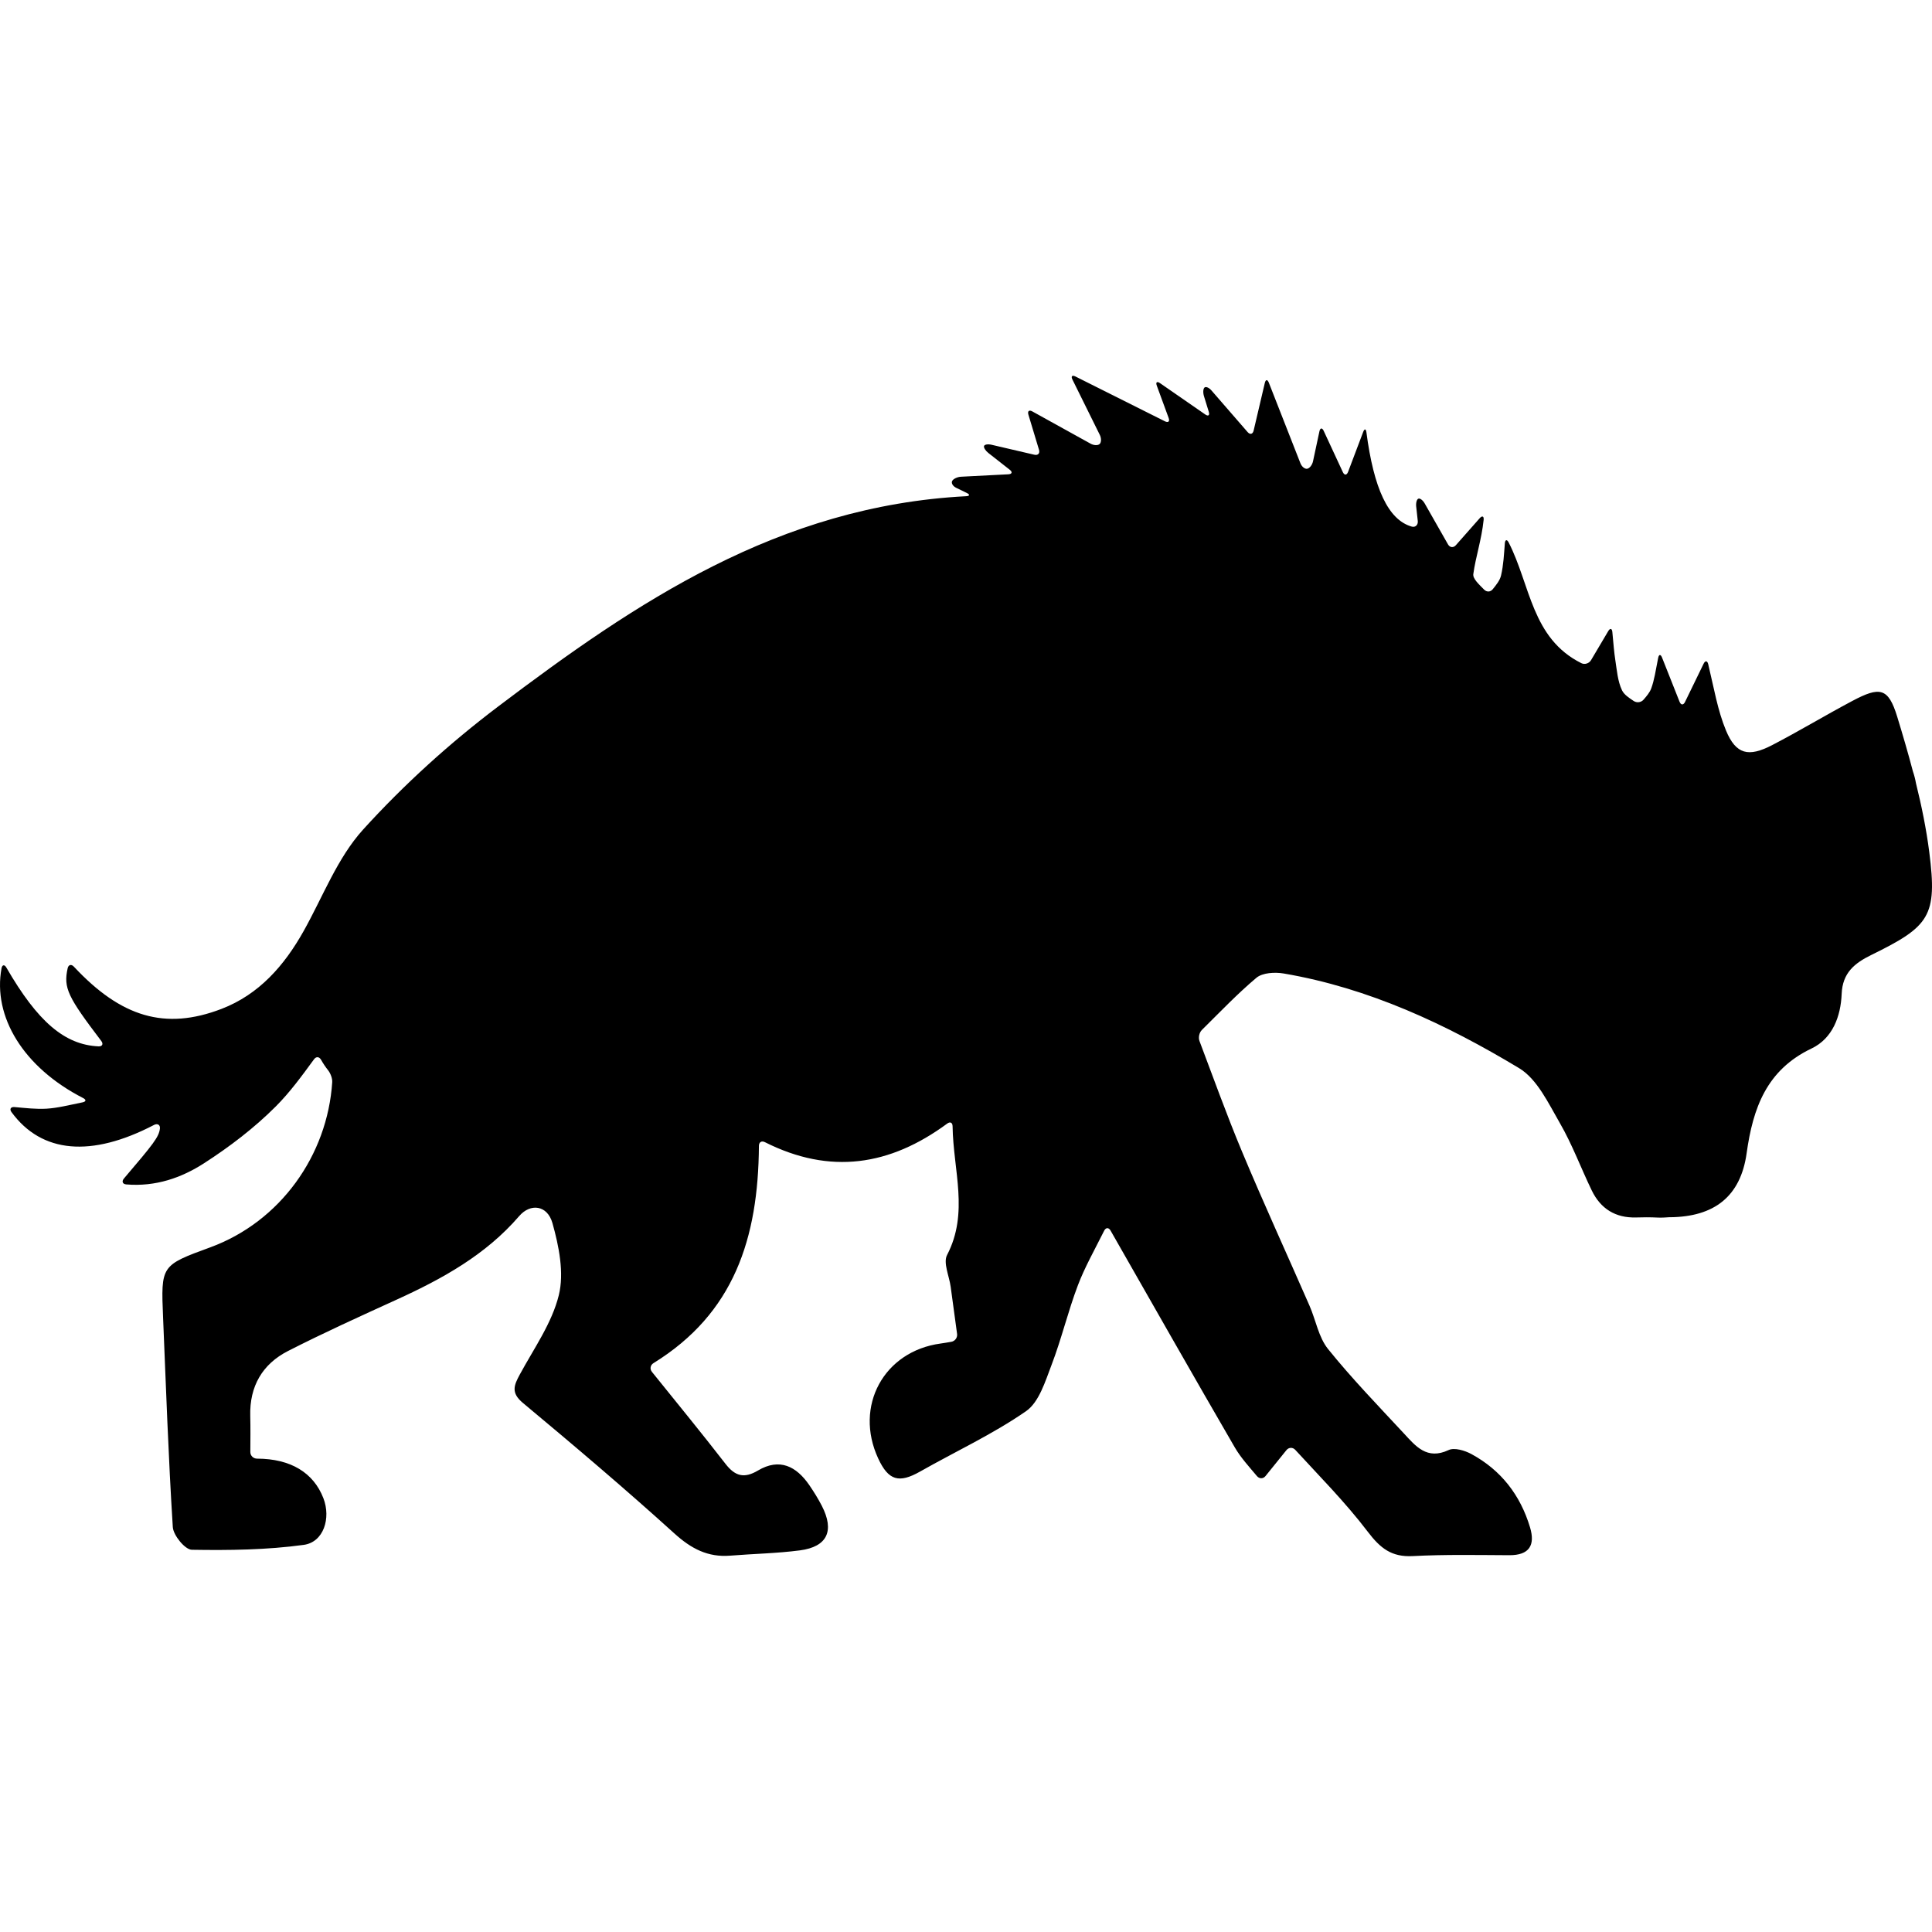 <?xml version="1.0" encoding="iso-8859-1"?>
<!-- Uploaded to: SVG Repo, www.svgrepo.com, Generator: SVG Repo Mixer Tools -->
<!DOCTYPE svg PUBLIC "-//W3C//DTD SVG 1.1//EN" "http://www.w3.org/Graphics/SVG/1.1/DTD/svg11.dtd">
<svg fill="#000000" version="1.1" id="Capa_1" xmlns="http://www.w3.org/2000/svg" xmlns:xlink="http://www.w3.org/1999/xlink" 
	 width="800px" height="800px" viewBox="0 0 579.529 579.529"
	 xml:space="preserve">
<g>
	<g>
		<path d="M24.917,329.369c1.003,0.514,0.934,1.068-0.171,1.297c-4.215,0.861-7.471,1.697-10.763,1.897
			c-3.154,0.191-6.344-0.2-9.645-0.485c-1.122-0.098-1.55,0.616-0.881,1.525c9.058,12.375,23.958,13.64,42.758,3.831
			c1-0.521,1.877-0.049,1.754,1.073c-0.286,2.562-1.983,4.655-10.792,15.002c-0.73,0.857-0.416,1.686,0.706,1.775
			c8.817,0.727,16.52-1.963,23.354-6.369c7.634-4.92,15.015-10.551,21.424-16.956c4.292-4.288,7.907-9.25,11.53-14.207
			c0.665-0.91,1.575-0.812,2.13,0.172c0.62,1.093,1.318,2.138,2.093,3.112c0.702,0.882,1.318,2.448,1.24,3.57
			c-1.428,21.942-15.561,41.853-36.606,49.56c-14.773,5.41-14.786,5.41-14.129,21.062c0.881,20.955,1.591,41.922,2.917,62.848
			c0.159,2.485,3.68,6.765,5.7,6.798c11.195,0.191,22.505,0.045,33.574-1.469c5.981-0.816,8.205-8.005,5.904-13.979
			c-2.97-7.694-9.841-11.86-19.886-11.885c-1.126-0.004-2.04-0.865-2.036-1.991c0.016-3.623,0.069-7.233-0.024-10.845
			c-0.233-8.854,3.639-15.532,11.334-19.457c10.706-5.464,21.673-10.429,32.611-15.419c13.697-6.242,26.688-13.406,36.724-25.047
			c3.378-3.921,8.454-3.321,9.98,2.117c1.942,6.92,3.558,14.921,1.905,21.616c-2.064,8.38-7.466,15.974-11.689,23.766
			c-1.779,3.285-2.725,5.513,0.931,8.557c15.357,12.799,30.624,25.732,45.439,39.151c5.026,4.553,10.024,7.192,16.736,6.65
			c6.969-0.563,13.99-0.678,20.914-1.583c8.229-1.081,10.424-5.88,6.561-13.374c-1.102-2.139-2.382-4.194-3.741-6.182
			c-3.904-5.695-8.947-8.233-15.41-4.398c-4.137,2.456-6.854,1.726-9.739-1.999c-7.104-9.172-14.459-18.144-22.061-27.585
			c-0.706-0.877-0.49-2.044,0.469-2.636c24.153-14.908,31.424-37.418,31.616-65.17c0.008-1.126,0.804-1.604,1.808-1.098
			c19.551,9.842,37.471,7.087,54.664-5.573c0.906-0.669,1.604-0.313,1.62,0.812c0.196,13.239,4.949,25.944-1.648,38.589
			c-1.224,2.346,0.636,6.308,1.073,9.522c0.628,4.622,1.257,9.249,1.926,14.166c0.151,1.117-0.628,2.17-1.738,2.362
			c-1.334,0.229-2.269,0.392-3.207,0.518c-17.046,2.31-25.998,18.801-18.711,34.492c3.072,6.622,6.234,7.495,12.554,3.913
			c10.616-6.019,21.795-11.191,31.779-18.103c3.921-2.714,5.769-8.952,7.675-13.926c2.994-7.829,4.924-16.066,7.906-23.9
			c2.004-5.264,4.807-10.225,7.858-16.308c0.506-1.008,1.358-1.028,1.918-0.053c12.819,22.439,24.937,43.811,37.271,65.051
			c1.804,3.101,4.3,5.802,6.638,8.593c0.723,0.865,1.869,0.869,2.575-0.008c1.836-2.272,3.777-4.68,6.274-7.772
			c0.706-0.878,1.894-0.91,2.656-0.078c6.937,7.581,14.945,15.618,21.755,24.57c3.778,4.97,7.144,7.625,13.48,7.291
			c9.633-0.511,19.307-0.311,28.96-0.266c6.025,0.028,7.821-3.015,6.218-8.355c-2.893-9.646-8.687-17.161-17.573-21.979
			c-1.982-1.077-5.107-2.023-6.85-1.207c-6.528,3.067-9.886-1.188-13.439-5.015c-7.716-8.311-15.631-16.479-22.73-25.296
			c-2.839-3.525-3.655-8.649-5.549-12.975c-6.744-15.431-13.777-30.742-20.269-46.279c-4.636-11.09-8.687-22.42-12.742-33.126
			c-0.4-1.052-0.069-2.541,0.73-3.333c5.564-5.5,10.686-10.881,16.336-15.631c1.836-1.542,5.549-1.746,8.188-1.297
			c25.558,4.35,48.69,15.193,70.601,28.385c5.442,3.276,8.805,10.534,12.24,16.471c3.721,6.43,6.315,13.501,9.567,20.212
			c2.66,5.496,7.104,8.295,13.329,8.115c1.024-0.028,2.053-0.045,3.08-0.053c1.127-0.008,2.534,0.045,3.138,0.077
			c0.359,0.021,0.727,0.029,1.09,0.029c0.375,0,0.751-0.013,1.118-0.033c0.62-0.032,1.256-0.09,1.419-0.09c0.099,0,0.196,0,0.294,0
			c13.252-0.114,21.176-6.189,22.995-19.196c1.897-13.562,5.974-24.985,19.462-31.416c6.336-3.023,8.768-9.645,9.045-16.385
			c0.262-6.333,3.872-9.213,8.919-11.689c17.434-8.56,19.841-11.559,17.353-30.886c-0.89-6.924-2.297-13.807-3.99-20.637
			c-0.208-1.204-0.519-2.391-0.918-3.558c-1.444-5.5-3.048-10.963-4.704-16.373c-2.677-8.744-5.215-9.103-13.452-4.733
			c-8.087,4.288-15.933,9.037-24.056,13.252c-7.083,3.676-10.853,2.832-13.855-4.394c-2.51-6.039-3.591-12.668-5.324-19.87
			c-0.266-1.094-0.89-1.163-1.384-0.151c-1.852,3.807-3.749,7.715-5.573,11.465c-0.493,1.012-1.228,0.987-1.644-0.062
			c-1.489-3.758-3.171-7.997-5.256-13.256c-0.416-1.048-0.938-0.996-1.158,0.11c-0.768,3.909-1.154,6.605-2.064,9.115
			c-0.453,1.256-1.388,2.342-2.33,3.423c-0.738,0.849-2.027,1.004-2.966,0.375c-1.424-0.955-2.868-1.893-3.501-3.223
			c-1.285-2.717-1.518-5.969-1.995-9.025c-0.375-2.412-0.551-4.855-0.889-8.421c-0.106-1.122-0.665-1.24-1.241-0.269
			c-2.02,3.411-3.659,6.181-5.152,8.703c-0.575,0.971-1.89,1.412-2.897,0.906c-14.944-7.45-15.267-23.419-21.808-36.202
			c-0.514-1.003-1.061-0.881-1.15,0.241c-0.253,3.252-0.403,6.524-1.143,9.662c-0.347,1.481-1.424,2.791-2.477,4.104
			c-0.705,0.881-1.807,0.922-2.599,0.123c-1.604-1.624-3.432-3.281-3.239-4.66c0.71-5.202,2.468-10.257,3.097-16.247
			c0.118-1.122-0.437-1.35-1.184-0.506c-2.387,2.705-4.773,5.406-7.147,8.095c-0.747,0.845-1.8,0.734-2.358-0.245
			c-2.032-3.566-4.484-7.875-6.985-12.269c-0.559-0.979-1.403-1.624-1.893-1.444c-0.49,0.18-0.784,1.232-0.665,2.354
			c0.159,1.444,0.317,2.893,0.477,4.357c0.123,1.118-0.697,1.975-1.782,1.673c-7.148-2.011-11.433-11.6-13.623-28.266
			c-0.147-1.118-0.576-1.175-0.976-0.123c-1.518,4.006-3.031,8.009-4.528,11.967c-0.4,1.053-1.106,1.081-1.579,0.057
			c-1.714-3.692-3.509-7.561-5.729-12.346c-0.474-1.02-1.053-0.955-1.289,0.147c-0.796,3.708-1.379,6.438-1.918,8.959
			c-0.236,1.102-1.012,2.105-1.734,2.24c-0.722,0.139-1.64-0.604-2.048-1.652c-3.02-7.707-6.066-15.483-9.47-24.153
			c-0.412-1.049-0.954-1.012-1.212,0.085c-1.187,5.055-2.235,9.531-3.35,14.276c-0.257,1.098-1.068,1.293-1.808,0.445
			c-3.888-4.48-7.38-8.502-10.828-12.472c-0.738-0.853-1.677-1.249-2.097-0.89c-0.421,0.363-0.49,1.53-0.159,2.607
			c0.44,1.436,0.905,2.942,1.44,4.672c0.33,1.077-0.147,1.432-1.073,0.792c-4.529-3.138-8.613-5.965-13.542-9.376
			c-0.926-0.641-1.362-0.306-0.975,0.751c1.362,3.712,2.424,6.609,3.55,9.682c0.388,1.057-0.119,1.505-1.126,1
			c-8.891-4.451-17.193-8.609-26.818-13.431c-1.008-0.506-1.416-0.09-0.914,0.918c3.199,6.467,5.736,11.595,8.201,16.581
			c0.502,1.008,0.485,2.236-0.033,2.733c-0.518,0.498-1.733,0.461-2.721-0.085c-5.618-3.109-11.281-6.247-17.459-9.666
			c-0.982-0.547-1.521-0.114-1.199,0.963c1.109,3.672,2.154,7.14,3.179,10.53c0.326,1.077-0.302,1.746-1.399,1.489
			c-4.183-0.975-8.499-1.979-12.84-2.991c-1.098-0.257-2.105-0.082-2.252,0.388c-0.147,0.469,0.448,1.416,1.338,2.109
			c2.027,1.591,4.101,3.215,6.381,5.002c0.886,0.694,0.689,1.306-0.437,1.363c-5.157,0.265-9.702,0.498-14.165,0.727
			c-1.126,0.057-2.322,0.628-2.668,1.269c-0.347,0.645,0.192,1.562,1.204,2.057c0.914,0.444,1.922,0.934,3.162,1.538
			c1.012,0.494,0.918,0.926-0.204,0.983c-56.19,2.929-98.981,31.783-140.385,63.101c-14.517,10.983-28.246,23.415-40.469,36.879
			c-7.736,8.523-12.069,20.147-17.834,30.433c-5.814,10.379-13.391,19.058-24.692,23.387c-16.851,6.45-30.058,2.501-44.235-12.677
			c-0.767-0.824-1.628-0.625-1.873,0.473c-1.326,5.94,0.09,8.65,10.082,21.808c0.681,0.898,0.322,1.669-0.804,1.62
			c-10.184-0.453-18.299-7.417-27.663-23.636c-0.563-0.975-1.249-0.885-1.453,0.225C-2.207,304.909,6.965,320.156,24.917,329.369z"
			/>
	</g>
</g>
</svg>